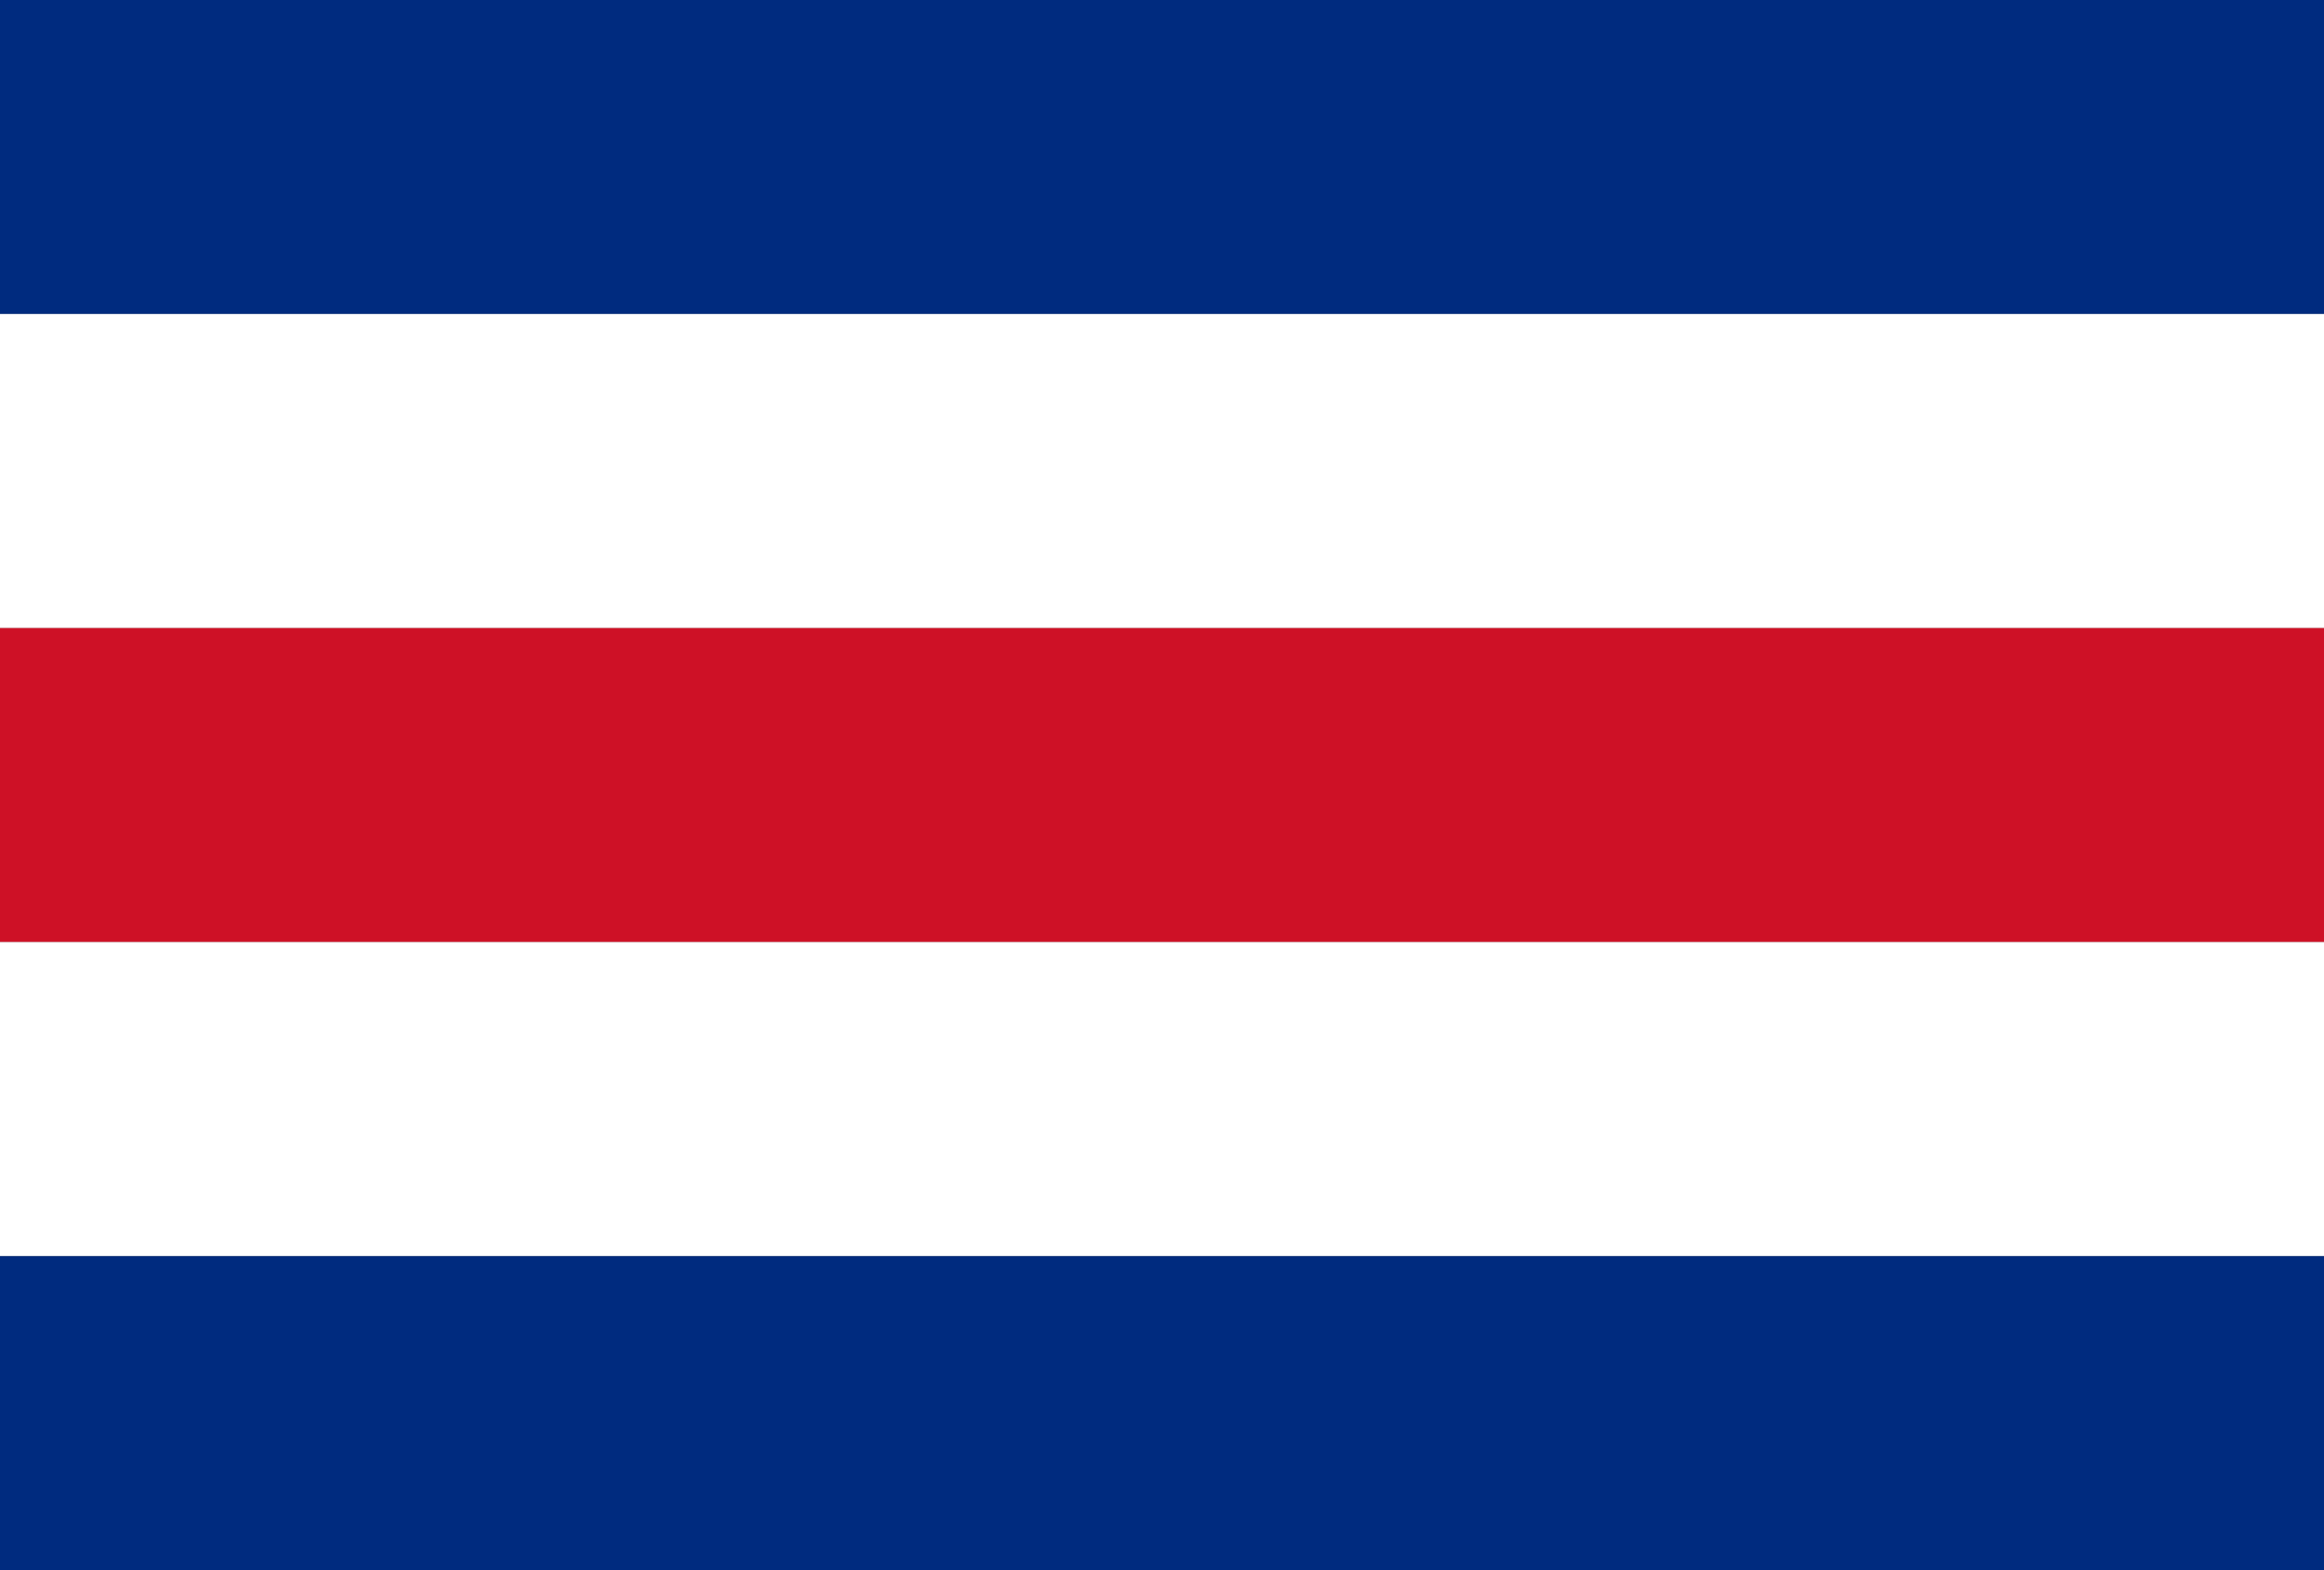 <?xml version="1.0" encoding="UTF-8"?> <svg xmlns="http://www.w3.org/2000/svg" width="296" height="200" viewBox="0 0 296 200" fill="none"><rect x="0" y="0" width="296" height="200" fill="#808080" stroke="none"/><g clip-path="url(#clip0_1329_872)"><path d="M296 0H0V40H296V0Z" fill="#002B7F"></path><path d="M296 40H0V80H296V40Z" fill="white"></path><path d="M296 80H0V120H296V80Z" fill="#CE1126"></path><path d="M296 120H0V160H296V120Z" fill="white"></path><path d="M296 160H0V200H296V160Z" fill="#002B7F"></path></g><defs><clipPath id="clip0_1329_872"><rect width="296" height="200" fill="white"></rect></clipPath></defs></svg> 